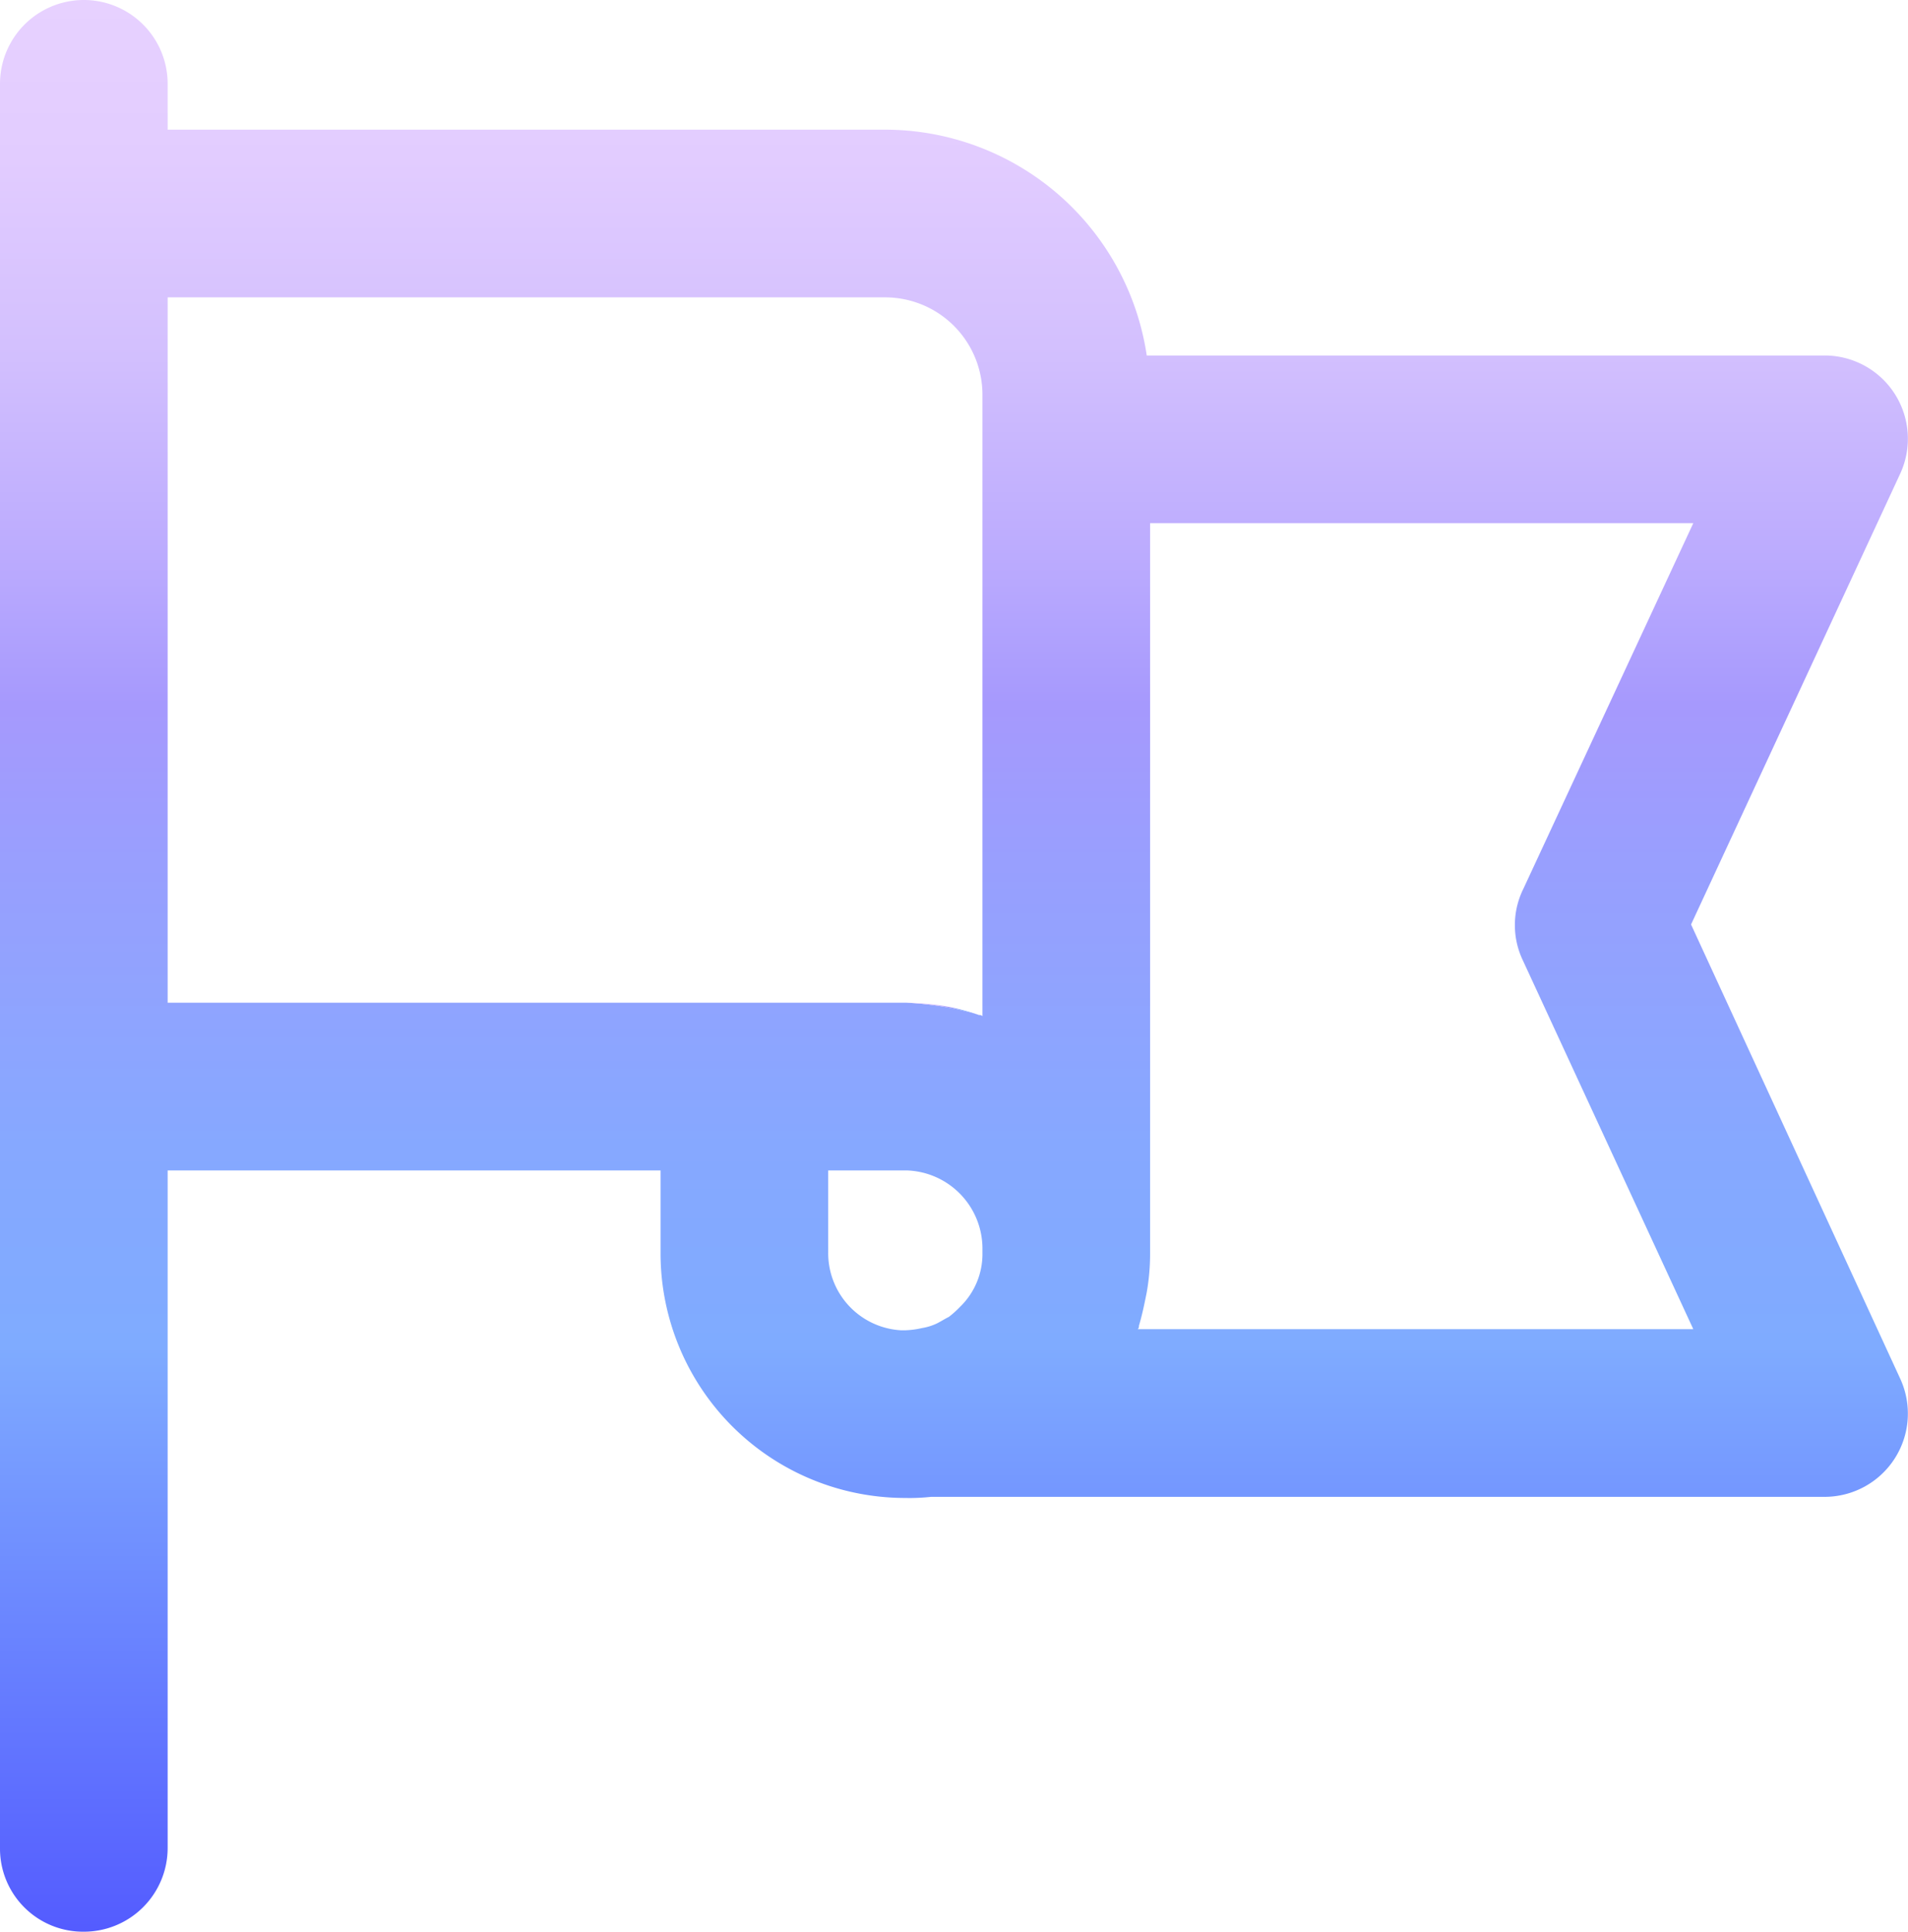 <svg xmlns="http://www.w3.org/2000/svg" xmlns:xlink="http://www.w3.org/1999/xlink" viewBox="0 0 17.071 17.28">
  <defs>
    <linearGradient id="linear-gradient" x1="0.5" x2="0.5" y2="1" gradientUnits="objectBoundingBox">
      <stop offset="0" stop-color="#e7d1ff"/>
      <stop offset="0.081" stop-color="#e2ccff"/>
      <stop offset="0.184" stop-color="#d2bffe"/>
      <stop offset="0.297" stop-color="#b9a9fe"/>
      <stop offset="0.364" stop-color="#a699fd"/>
      <stop offset="0.448" stop-color="#989ffe"/>
      <stop offset="0.594" stop-color="#86a8ff"/>
      <stop offset="0.698" stop-color="#7fabff"/>
      <stop offset="1" stop-color="#545cff"/>
    </linearGradient>
    <clipPath id="clip-path">
      <rect id="Rectangle_260" data-name="Rectangle 260" width="17.071" height="17.28" transform="translate(0 0)" fill="url(#linear-gradient)"/>
    </clipPath>
  </defs>
  <g id="Group_1180" data-name="Group 1180" transform="translate(0 0)">
    <g id="Group_1179" data-name="Group 1179" clip-path="url(#clip-path)">
      <path id="Path_462" data-name="Path 462" d="M15.13,8.27,17,4.24a.745.745,0,0,0-.68-1.06H10.26A2.369,2.369,0,0,0,7.92,1.16H1.5V.75A.75.75,0,0,0,0,.75V16.53a.743.743,0,0,0,.75.75.749.749,0,0,0,.75-.75V10.47H5.91v.74A2.189,2.189,0,0,0,8.1,13.4a1.77,1.77,0,0,0,.23-.01h7.99A.745.745,0,0,0,17,12.33ZM8.79,11.18v.03a.657.657,0,0,1-.2.48.9.9,0,0,1-.1.09c-.04.02-.07.04-.11.06a.5.5,0,0,1-.13.04.772.772,0,0,1-.15.02H8.06a.691.691,0,0,1-.65-.69v-.74h.7a.7.7,0,0,1,.68.69Zm0-2.09a.037.037,0,0,0-.03-.01,2.676,2.676,0,0,0-.65-.11H1.5V2.66H7.92a.871.871,0,0,1,.87.87Zm1.39,2.8a.037.037,0,0,0,.01-.03c.03-.1.05-.2.07-.3a1.983,1.983,0,0,0,.03-.35V4.68h4.86L13.63,7.95a.732.732,0,0,0-.01.63l1.53,3.31Z" fill="url(#linear-gradient)"/>
      <path id="Path_463" data-name="Path 463" d="M8.11,8.97a2.676,2.676,0,0,1,.65.11,1.97,1.97,0,0,0-.65-.11" fill="url(#linear-gradient)"/>
    </g>
  </g>
</svg>
